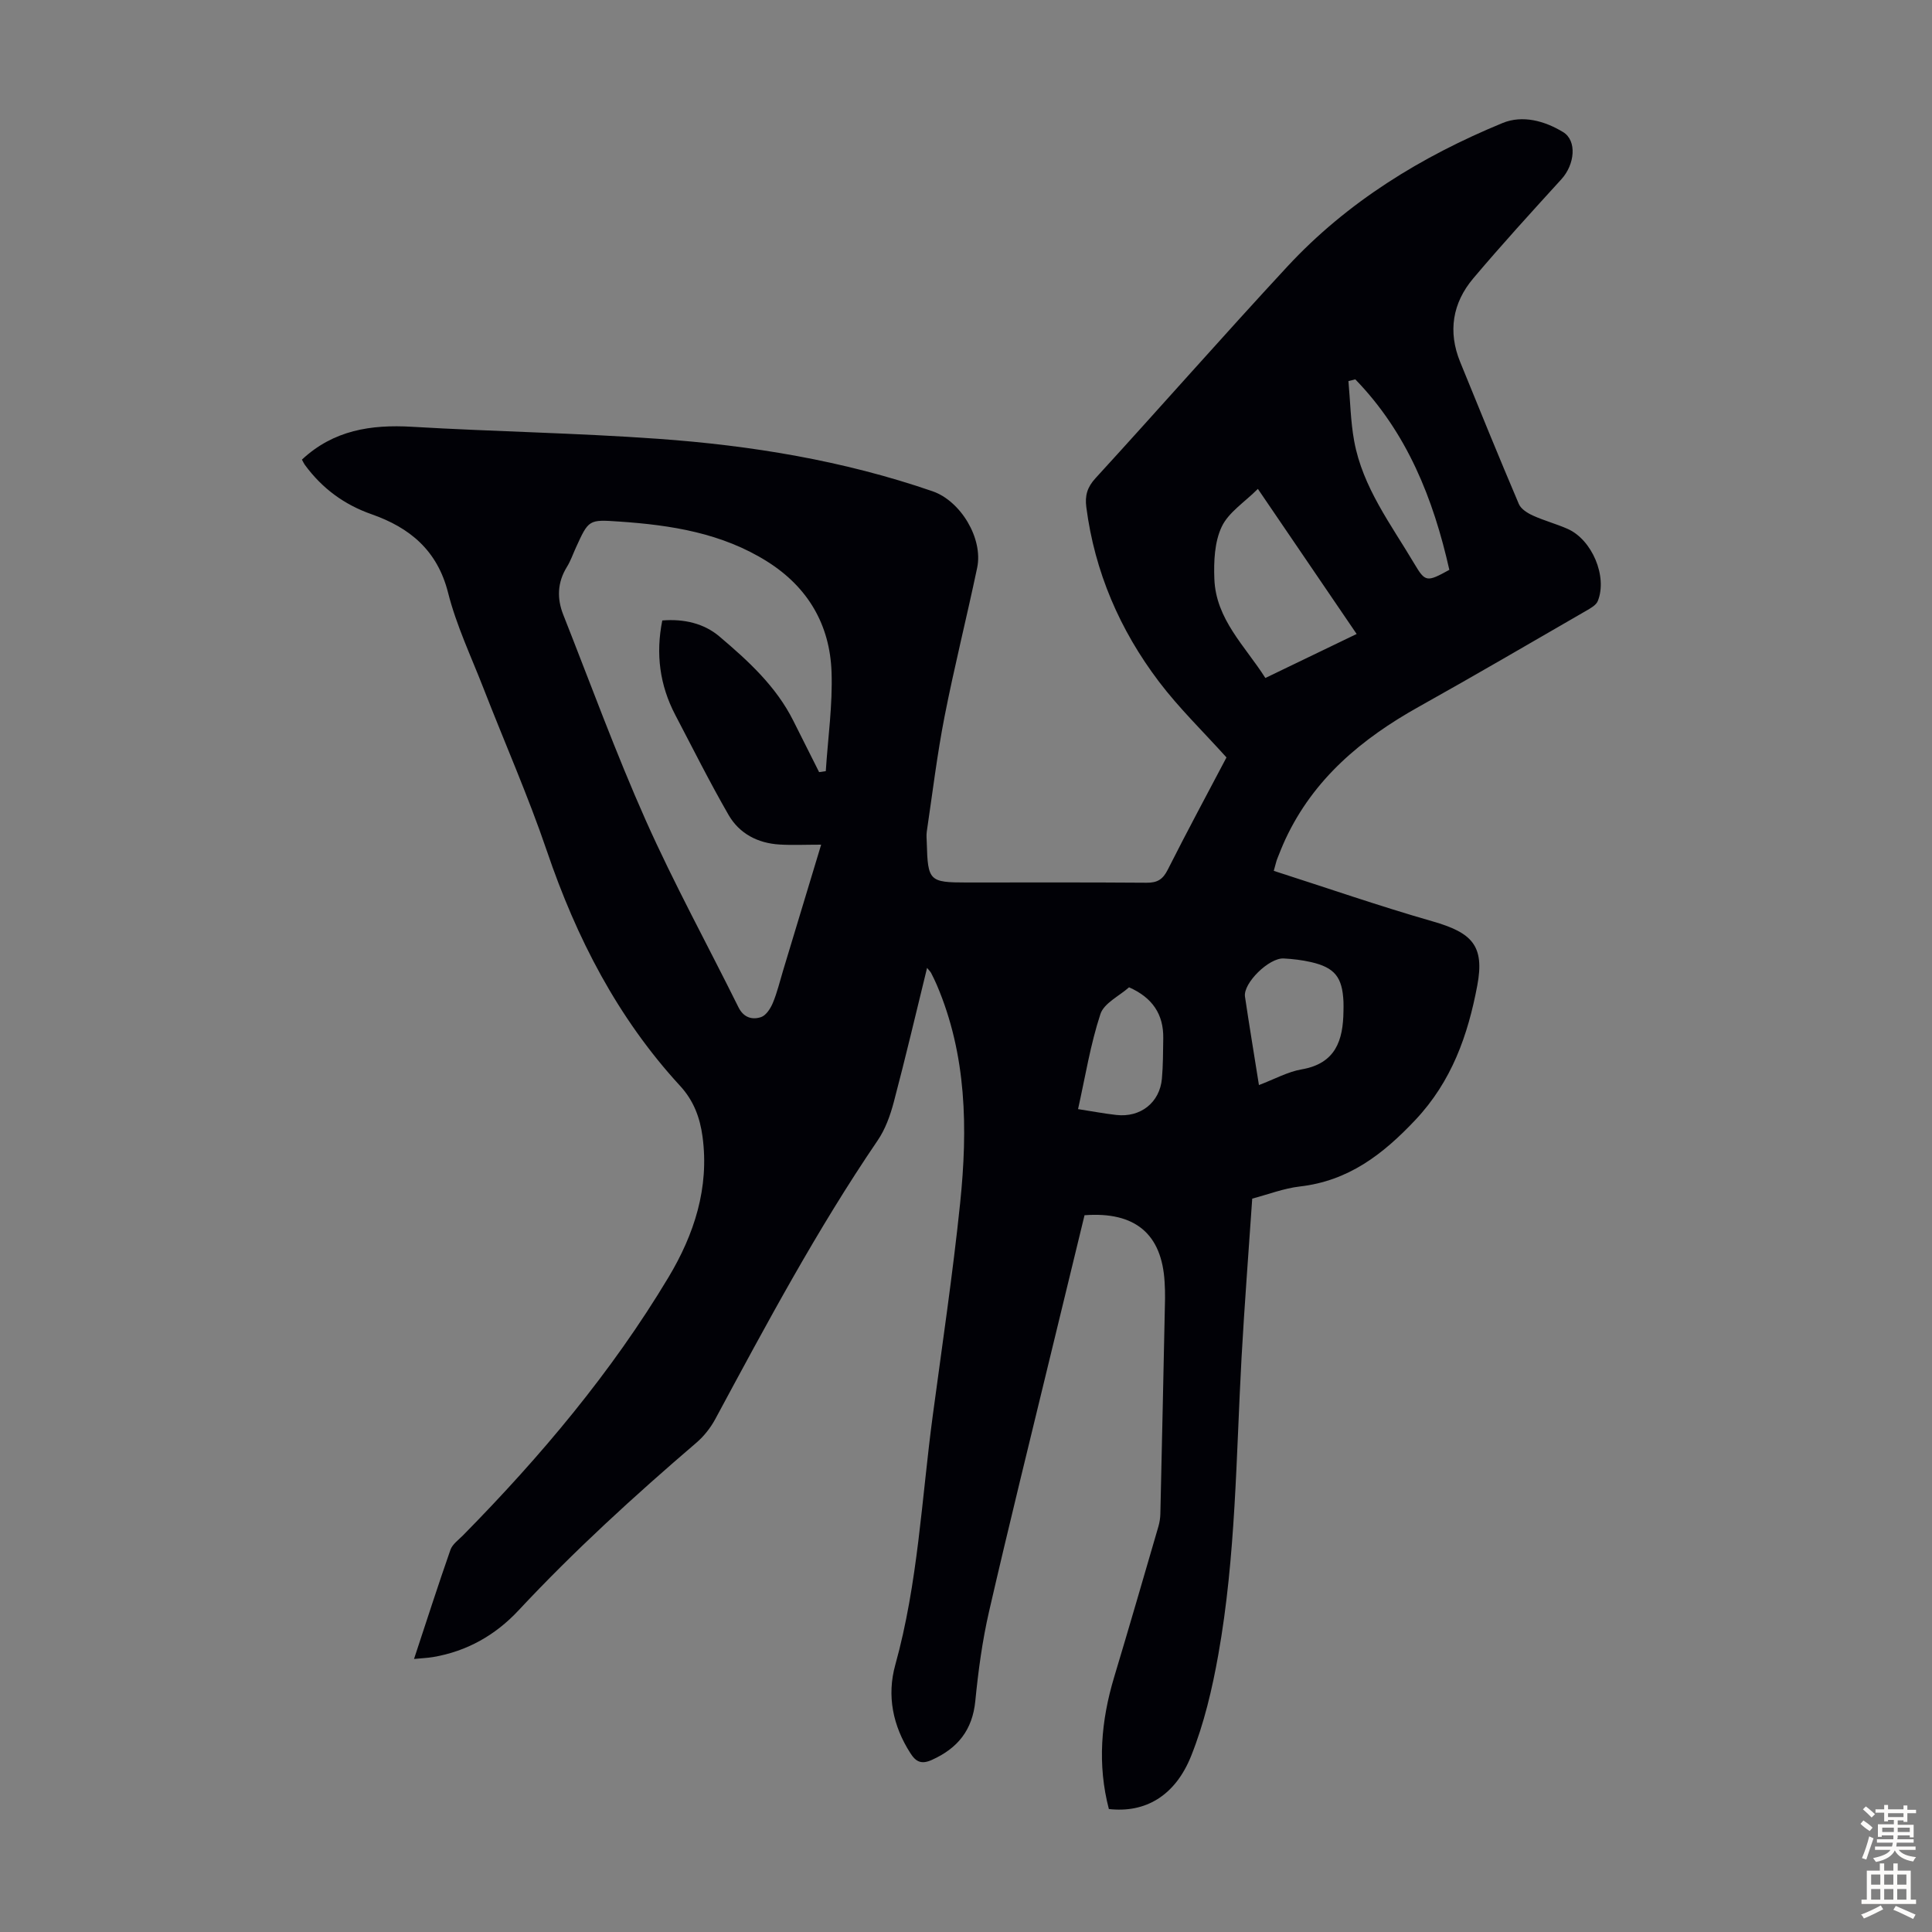 <svg enable-background="new 0 0 400 400" viewBox="0 0 400 400" xmlns="http://www.w3.org/2000/svg"><rect x="0" y="0" width="400" height="400" fill="#808080" stroke="none"/><path d="m191.94 200.39c-2.32 9.46-4.48 18.68-6.9 27.82-.73 2.75-1.75 5.6-3.34 7.92-12.55 18.43-23.04 38.05-33.59 57.64-.98 1.82-2.35 3.57-3.91 4.91-12.84 11-25.31 22.38-36.86 34.75-4.77 5.11-10.66 8.45-17.64 9.64-1.19.2-2.4.24-3.98.4 2.58-7.8 4.96-15.23 7.54-22.6.41-1.16 1.67-2.05 2.6-2.99 16.06-16.32 30.75-33.76 42.55-53.44 5.31-8.86 8.47-18.51 7.04-29.12-.53-3.93-1.83-7.45-4.65-10.51-12.94-14.07-21.46-30.62-27.58-48.64-3.88-11.41-8.77-22.47-13.14-33.72-2.55-6.55-5.61-12.99-7.32-19.77-2.22-8.75-7.94-13.44-15.8-16.2-5.71-2-10.25-5.36-13.8-10.18-.25-.34-.43-.75-.65-1.14 6.53-6.1 14.28-7.3 22.79-6.8 16.97 1 33.98 1.28 50.93 2.49 19.33 1.38 38.41 4.5 56.84 10.86 5.81 2 10.52 9.76 9.24 15.85-2.16 10.28-4.73 20.48-6.75 30.79-1.54 7.88-2.5 15.87-3.68 23.82-.11.77-.02 1.56 0 2.35.21 7.87.53 8.19 8.23 8.19 12.43 0 24.85-.05 37.28.05 2.22.02 3.36-.68 4.37-2.68 4.02-7.97 8.26-15.84 12.17-23.26-4.84-5.38-9.84-10.22-13.99-15.7-8.09-10.68-13.29-22.71-15.03-36.12-.31-2.38.18-4.11 1.89-5.98 13.3-14.53 26.3-29.34 39.69-43.79 12.45-13.44 27.79-22.83 44.6-29.76 4.13-1.7 8.72-.45 12.54 1.88 2.91 1.78 2.42 6.71-.36 9.76-6.17 6.77-12.35 13.54-18.26 20.54-4.29 5.09-5.26 11.01-2.7 17.29 4 9.83 8 19.65 12.15 29.41.44 1.04 1.79 1.88 2.91 2.39 2.33 1.06 4.84 1.72 7.19 2.76 5.06 2.24 8.28 9.86 6.25 14.93-.35.88-1.54 1.52-2.47 2.06-11.52 6.65-23.01 13.37-34.63 19.86-11.79 6.59-21.76 14.9-27.59 27.43-.61 1.32-1.15 2.67-1.68 4.02-.2.5-.3 1.03-.72 2.5 11.04 3.54 21.87 7.3 32.89 10.46 8.15 2.34 10.81 5.01 9.24 13.31-1.93 10.22-5.26 19.79-12.83 27.82-6.77 7.18-13.88 12.61-23.91 13.76-3.29.38-6.48 1.62-9.85 2.51-.75 11.03-1.6 21.96-2.21 32.9-1.13 20.55-1.19 41.19-4.81 61.51-1.26 7.1-2.95 14.27-5.61 20.94-3.35 8.39-9.58 11.88-17.05 11.03-2.4-9.17-1.63-18.25 1.09-27.3 3.12-10.37 6.13-20.78 9.16-31.18.25-.85.39-1.76.41-2.64.34-14.87.66-29.75.97-44.62.02-1.12-.03-2.24-.09-3.35-.56-9.96-6.07-14.64-16.58-13.85-2.32 9.56-4.67 19.21-7.01 28.87-4.28 17.71-8.67 35.39-12.75 53.14-1.4 6.08-2.24 12.33-2.85 18.54-.59 6.05-3.65 9.82-9.02 12.23-2.11.95-3.27.41-4.41-1.38-3.65-5.68-4.92-11.91-3.14-18.31 4.71-16.94 5.45-34.43 7.77-51.7 1.96-14.63 4.14-29.25 5.66-43.93 1.58-15.34 1.38-30.64-4.86-45.2-.35-.82-.75-1.62-1.15-2.41-.14-.27-.39-.5-.84-1.06zm-21.93-25.51c-3.27 0-5.95.13-8.61-.03-4.51-.27-8.32-2.25-10.56-6.13-3.9-6.77-7.4-13.77-11.03-20.7-3.22-6.15-4.08-12.64-2.69-19.56 4.49-.37 8.65.62 11.81 3.3 5.95 5.04 11.76 10.33 15.34 17.51 1.76 3.53 3.55 7.06 5.32 10.59.46-.07.92-.14 1.38-.2.44-6.86 1.44-13.74 1.19-20.58-.35-9.73-4.88-17.5-13.28-22.8-9.39-5.92-19.93-7.57-30.72-8.3-6.28-.43-6.28-.42-8.95 5.45-.6 1.32-1.08 2.72-1.84 3.95-1.98 3.2-2.09 6.52-.75 9.9 5.62 14.21 10.86 28.6 17.07 42.55 5.86 13.14 12.8 25.8 19.2 38.71 1.06 2.15 2.84 2.65 4.68 2.04 1.04-.35 1.96-1.79 2.44-2.94.9-2.15 1.44-4.46 2.12-6.7 2.6-8.55 5.17-17.08 7.88-26.06zm90.42-73.66c-2.76 2.77-6.08 4.85-7.49 7.84-1.49 3.15-1.66 7.18-1.52 10.8.31 8.37 6.37 13.9 10.56 20.51 6.43-3.1 12.52-6.03 18.9-9.11-6.82-10.02-13.4-19.68-20.45-30.04zm.22 123.43c3.23-1.22 5.95-2.75 8.85-3.25 7.04-1.22 8.58-6.01 8.65-12.04.01-.67.03-1.34 0-2.01-.24-5.05-1.81-7.03-6.72-8.16-1.84-.42-3.75-.65-5.65-.75-3.04-.17-8.43 5.12-8.02 7.9.88 5.96 1.88 11.9 2.89 18.31zm19.95-146.11c-.47.12-.95.24-1.42.36.38 4.15.44 8.35 1.19 12.43 1.76 9.58 7.63 17.25 12.45 25.38 2.27 3.83 2.59 3.84 7.25 1.27-3.31-14.71-8.74-28.39-19.47-39.44zm-57.4 151.09c2.91.45 5.41.93 7.93 1.21 5.01.57 8.98-2.57 9.43-7.51.25-2.77.23-5.56.28-8.35.08-5-2.26-8.44-7.08-10.57-2.03 1.81-5.19 3.28-5.93 5.54-2.07 6.29-3.12 12.9-4.63 19.68z" fill="#010106"/><g fill="#fcfbfa"><path d="m385.2 377.6.6-.7c.6.4 1.3.9 1.9 1.5l-.6.7c-.8-.5-1.4-1-1.9-1.5zm.3 7.1c.6-1.4 1.1-2.9 1.5-4.5.3.1.6.3.9.4-.5 1.4-1 2.9-1.5 4.4zm.2-10.1.6-.6c.7.5 1.3 1.1 1.9 1.6l-.7.7c-.6-.6-1.2-1.2-1.8-1.7zm8.4-.8h.8v.9h1.8v.7h-1.8v1.8h-.8v-.3h-1.2v.9h3.3v2.6h-.8v-.4h-2.5c0 .3 0 .6-.1.8h3.4v.7h-3.5c0 .3-.1.6-.1.8h4v.7h-3.5c.7.9 1.9 1.3 3.6 1.5-.2.2-.4.5-.6.9-1.9-.3-3.2-1.1-3.8-2.3-.5 1.1-1.8 2-3.9 2.4-.2-.3-.4-.5-.6-.8 1.9-.4 3.1-.9 3.6-1.7h-3.2v-.7h3.5c.1-.2.1-.5.2-.8h-3.3v-.7h3.4c0-.2 0-.5 0-.8h-2.4v.3h-.8v-2.6h3.3v-.9h-1.2v.3h-.8v-1.8h-1.8v-.7h1.8v-.9h.8v.9h3.2zm-4.4 5.5h2.4c0-.3 0-.6 0-.9h-2.4zm1.2-3.1h3.2v-.8h-3.2zm4.4 2.2h-2.4v.9h2.5v-.9z"/><path d="m389.2 385.8h.9v1.5h1.9v-1.5h.9v1.5h2.7v6h1.1v.9h-11.3v-.9h1.1v-6h2.7zm.2 8.7.5.8c-1.2.6-2.5 1.3-4 1.9-.2-.3-.3-.6-.6-.8 1.6-.6 3-1.3 4.1-1.9zm-2-4.3h1.9v-2.1h-1.9zm0 3.1h1.9v-2.2h-1.9zm2.7-3.1h1.9v-2.1h-1.9zm0 3.1h1.9v-2.2h-1.9zm2.4 1.3c1.4.6 2.7 1.2 4.1 1.8l-.5.9c-1.5-.7-2.8-1.4-4.1-1.9zm2.2-6.5h-1.9v2.1h1.9zm-1.9 5.2h1.9v-2.2h-1.9z"/></g></svg>